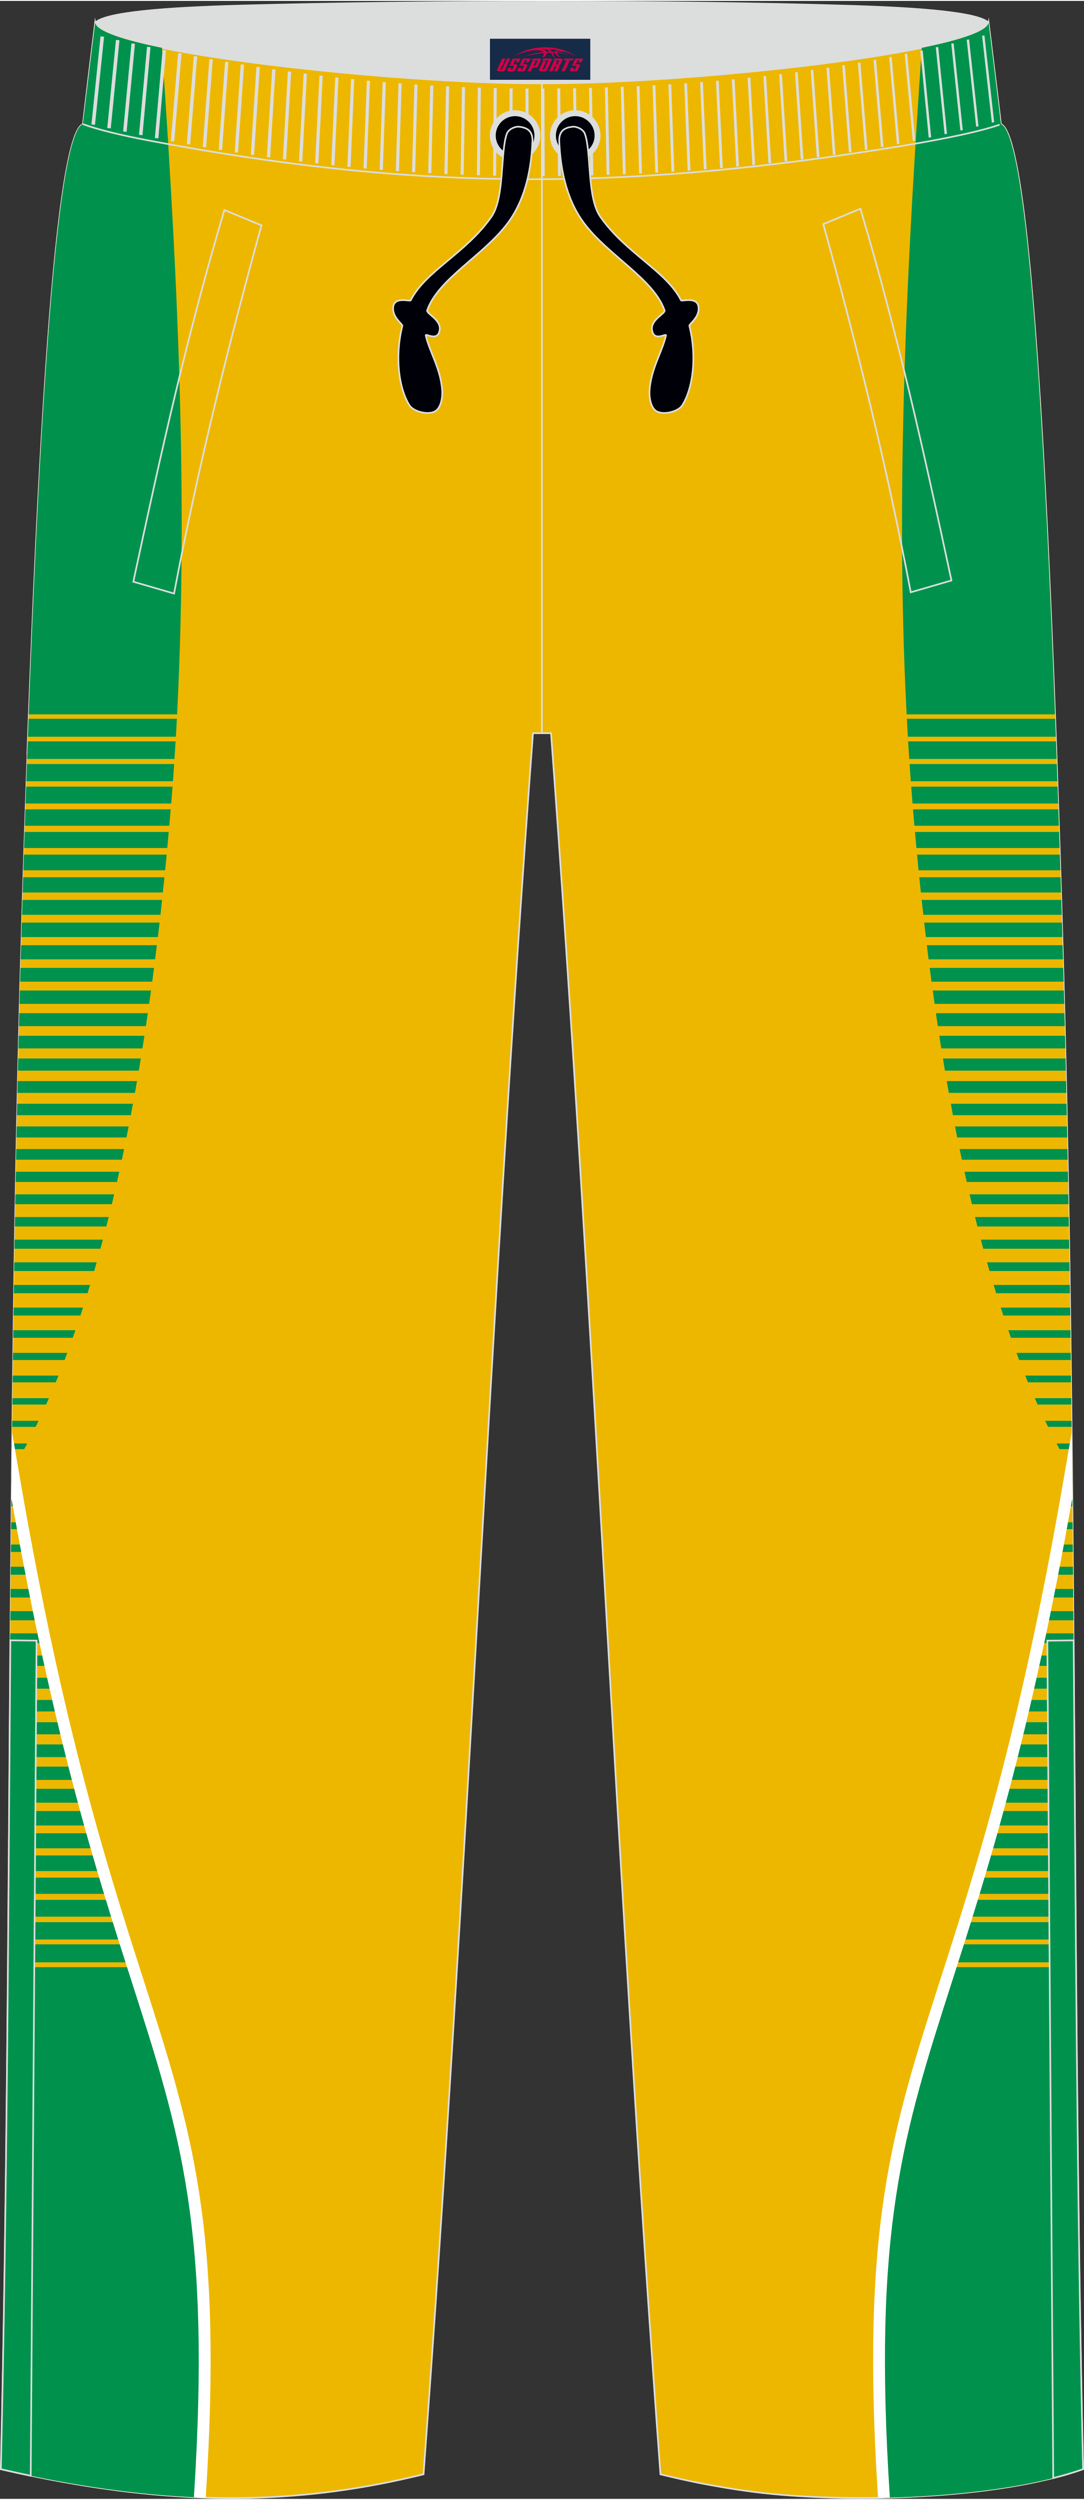 <?xml version="1.0" encoding="utf-8"?>
<!-- Generator: Adobe Illustrator 24.0.1, SVG Export Plug-In . SVG Version: 6.00 Build 0)  -->
<svg xmlns="http://www.w3.org/2000/svg" xmlns:xlink="http://www.w3.org/1999/xlink" version="1.1" id="图层_1" x="0px" y="0px" width="259px" height="597px" viewBox="0 0 259.34 597.35" enable-background="new 0 0 259.34 597.35" xml:space="preserve">
<rect x="0" y="0" width="259.34" height="597.35" fill="#333333" stroke="none"/>
<g>
	
		<path fill-rule="evenodd" clip-rule="evenodd" fill="#DCDDDD" stroke="#DCDDDD" stroke-width="0.4" stroke-linejoin="round" stroke-miterlimit="22.926" d="   M57.93,1.11C39.55,1.6,25.14,2.74,22.77,5.24c1.01,3.85,3.56,4.97,6.64,5.81c29.38,7.99,65.85,9.62,100.23,9.31   c34.38,0.31,70.86-1.33,100.23-9.31c3.09-0.84,5.63-1.96,6.64-5.81c-2.26-2.38-15.48-3.52-32.65-4.05   C160.09-0.17,101.87-0.07,57.93,1.11z"/>
	
		<path fill-rule="evenodd" clip-rule="evenodd" fill="#EDB700" stroke="#DCDDDD" stroke-width="0.4" stroke-miterlimit="22.926" d="   M22.77,5.24c1.34,6.96,72.15,14.64,106.87,14.47c34.72,0.16,105.53-7.51,106.87-14.47c1,8.08,1.98,16.16,2.95,24.23   c4.68,1.9,8.22,39.36,10.99,95.61l0,0c0.13,2.6,0.25,5.24,0.38,7.92l0.06,1.37c0.25,5.38,0.49,10.9,0.73,16.57l0.06,1.55   c0.11,2.66,0.22,5.35,0.33,8.06l0.02,0.49c0.12,2.97,0.23,5.97,0.35,9l0.05,1.29c0.1,2.8,0.21,5.63,0.31,8.49l0.02,0.66   c0.12,3.23,0.23,6.48,0.34,9.77v0.04c0.11,3.26,0.22,6.56,0.33,9.88l0.02,0.48c0.21,6.66,0.43,13.43,0.63,20.3l0.02,0.79   c3.67,123.21,2.24,246.24,4.99,368.49c-20.35,7.23-56.84,8.26-78.58,5.47l0,0c-0.51-0.06-1.01-0.13-1.52-0.2l0,0   c-0.5-0.07-1.01-0.14-1.51-0.21l0,0c-0.5-0.07-1.01-0.15-1.51-0.22l0,0c-0.5-0.08-1-0.16-1.51-0.24l0,0c-0.5-0.08-1-0.16-1.5-0.25   l0,0c-0.5-0.09-1-0.17-1.5-0.26l0,0c-0.5-0.09-1-0.18-1.5-0.27l0,0c-0.5-0.09-1-0.19-1.5-0.28l0,0c-0.5-0.1-1-0.2-1.5-0.29l0,0   c-0.5-0.1-1-0.2-1.5-0.31l0,0c-0.5-0.1-1-0.21-1.49-0.32l0,0c-0.5-0.11-0.99-0.22-1.49-0.33l0,0c-0.5-0.11-0.99-0.23-1.49-0.34l0,0   c-0.5-0.11-0.99-0.23-1.49-0.35l0,0c-0.5-0.12-0.99-0.24-1.49-0.36l0,0c-10.23-138.13-15.95-278.22-26.18-416.35h-0.04l0,0h-0.04   l0,0h-0.04l0,0h-0.04l0,0h-0.04l0,0h-0.04l0,0h-0.04l0,0h-0.04l0,0h-0.04l0,0h-0.04l0,0h-0.04l0,0h-0.04l0,0h-0.04l0,0h-0.04l0,0   h-0.04l0,0h-0.04l0,0h-0.04l0,0h-0.04l0,0h-0.04l0,0h-0.04l0,0h-0.04l0,0h-0.03l0,0h-0.04l0,0h-0.04l0,0h-0.04l0,0h-0.03l0,0h-0.03   l0,0h-0.04l0,0h-0.03l0,0h-0.03l0,0h-0.03l0,0h-0.03l0,0h-0.03l0,0h-0.03l0,0h-0.03l0,0h-0.03l0,0h-0.03l0,0h-0.03l0,0h-0.03l0,0   h-0.03l0,0h-0.03l0,0h-0.03l0,0h-0.03l0,0h-0.03l0,0h-0.03l0,0h-0.03l0,0h-0.03l0,0h-0.03l0,0h-0.03l0,0h-0.03l0,0h-0.03l0,0h-0.03   l0,0h-0.03l0,0h-0.03l0,0h-0.03l0,0h-0.03l0,0h-0.03l0,0h-0.03l0,0h-0.03l0,0h-0.03l0,0h-0.03l0,0h-0.03l0,0h-0.03l0,0h-0.03l0,0   h-0.03l0,0h-0.03l0,0h-0.03l0,0h-0.03l0,0h-0.03l0,0h-0.03l0,0h-0.03l0,0h-0.03l0,0h-0.03l0,0h-0.03l0,0h-0.03l0,0h-0.03l0,0h-0.03   l0,0h-0.03l0,0h-0.03l0,0h-0.03l0,0h-0.03l0,0h-0.03l0,0h-0.03l0,0h-0.03l0,0h-0.03l0,0H129l0,0h-0.03l0,0h-0.03l0,0h-0.03l0,0   h-0.03l0,0h-0.03l0,0h-0.03l0,0h-0.03l0,0h-0.03l0,0h-0.03l0,0h-0.03l0,0h-0.03l0,0h-0.03l0,0h-0.03l0,0h-0.04l0,0h-0.03l0,0h-0.03   l0,0h-0.04l0,0h-0.04l0,0h-0.03l0,0h-0.03l0,0h-0.03l0,0h-0.03l0,0h-0.04l0,0h-0.04l0,0h-0.04l0,0h-0.04l0,0h-0.04l0,0h-0.04l0,0   h-0.04l0,0h-0.04l0,0h-0.04l0,0h-0.04l0,0h-0.04l0,0h-0.04l0,0h-0.04l0,0h-0.04l0,0h-0.04l0,0h-0.04l0,0h-0.04l0,0h-0.04l0,0h-0.04   l0,0h-0.04c-10.23,138.13-15.95,278.22-26.18,416.35l0,0c-0.5,0.12-0.99,0.24-1.49,0.36l0,0c-0.5,0.12-0.99,0.23-1.49,0.35l0,0   c-27.82,6.47-54.11,6.4-83.49,1.08l0,0c-0.6-0.11-1.19-0.22-1.79-0.33l0,0c-0.6-0.11-1.2-0.23-1.8-0.34l0,0   c-0.6-0.12-1.2-0.24-1.81-0.36l0,0c-3.11-0.62-6.13-1.28-9.22-1.99l0,0C3,467.43,1.57,344.55,5.23,221.75l0.02-0.79   c0.2-6.87,0.42-13.64,0.63-20.3l0.02-0.48c0.11-3.32,0.22-6.62,0.33-9.88v-0.04c0.11-3.29,0.23-6.54,0.34-9.77l-0.01-0.67   c0.1-2.86,0.21-5.69,0.31-8.49l0.05-1.29c0.11-3.03,0.23-6.03,0.35-9l0.02-0.49c0.11-2.72,0.22-5.4,0.33-8.06l0.06-1.55   c0.24-5.67,0.48-11.2,0.73-16.57L8.47,133c0.13-2.68,0.25-5.32,0.38-7.92l0,0c2.78-56.25,6.31-93.7,11-95.61   C20.79,21.39,21.77,13.31,22.77,5.24z"/>
	<path fill-rule="evenodd" clip-rule="evenodd" fill="#EDB700" d="M38.75,11.23c3.16,47.15,7.54,115.26,2.25,180.23   c-5.13,62.97-16.18,123.42-38.2,160.13c0.43-43.28,1.09-86.57,2.38-129.84l0.02-0.79c0.2-6.87,0.42-13.64,0.63-20.3l0.02-0.48   c0.11-3.32,0.22-6.62,0.33-9.88v-0.04c0.11-3.29,0.23-6.54,0.34-9.77l0.02-0.66c0.1-2.86,0.21-5.69,0.31-8.49l0.05-1.29   c0.11-3.03,0.23-6.03,0.35-9l0.02-0.49c0.11-2.72,0.22-5.4,0.33-8.06l0.06-1.55c0.24-5.67,0.48-11.2,0.73-16.57L8.45,133   c0.13-2.68,0.25-5.32,0.38-7.92l0,0c2.78-56.25,6.31-93.7,11-95.61c0.97-8.08,1.95-16.15,2.95-24.23   C23.15,7.24,29.33,9.31,38.75,11.23z"/>
	<path fill-rule="evenodd" clip-rule="evenodd" fill="#00924D" d="M6.87,170.61h35.5c3-58.39-0.8-117.25-3.62-159.38   c-9.42-1.92-15.6-3.99-15.98-6c-1,8.08-1.98,16.16-2.95,24.23c-4.68,1.9-8.22,39.36-11,95.6l0,0c-0.13,2.6-0.25,5.24-0.38,7.92   l-0.06,1.37c-0.25,5.38-0.49,10.9-0.73,16.57l-0.06,1.55c-0.11,2.66-0.22,5.35-0.33,8.06l-0.02,0.49c-0.12,2.97-0.23,5.97-0.35,9   L6.87,170.61z"/>
	<path fill-rule="evenodd" clip-rule="evenodd" fill="#00924D" d="M42.08,175.96H6.68l0.16-4.3h35.48   C42.24,173.09,42.16,174.52,42.08,175.96L42.08,175.96L42.08,175.96z M42.01,177.07c-0.09,1.4-0.17,2.81-0.27,4.21H6.49l0.03-0.8   l0.02-0.66l0.1-2.75H42.01L42.01,177.07L42.01,177.07z M41.67,182.49c-0.09,1.37-0.19,2.74-0.29,4.12H6.3l0.14-4.12H41.67   L41.67,182.49L41.67,182.49z M41.28,187.9c-0.09,1.18-0.18,2.37-0.28,3.55l-0.04,0.48H6.11l0.06-1.65v-0.04l0.08-2.35L41.28,187.9   L41.28,187.9L41.28,187.9z M40.84,193.32c-0.11,1.31-0.22,2.62-0.34,3.93H5.94l0.13-3.93H40.84L40.84,193.32L40.84,193.32z    M40.37,198.73c-0.11,1.28-0.23,2.56-0.35,3.84H5.76l0.06-1.93l0.02-0.48l0.05-1.43L40.37,198.73L40.37,198.73L40.37,198.73z    M39.88,204.15c-0.12,1.25-0.24,2.5-0.37,3.75H5.59l0.12-3.75H39.88L39.88,204.15L39.88,204.15z M39.34,209.56   c-0.12,1.22-0.25,2.44-0.38,3.65H5.43l0.11-3.65H39.34L39.34,209.56L39.34,209.56z M38.78,214.98c-0.13,1.19-0.26,2.38-0.39,3.56   H5.27l0.11-3.56H38.78L38.78,214.98L38.78,214.98z M38.18,220.4c-0.13,1.16-0.27,2.31-0.41,3.47H5.11l0.06-2.13l0.02-0.79   l0.02-0.55H38.18L38.18,220.4L38.18,220.4z M37.53,225.81c-0.14,1.13-0.28,2.26-0.42,3.38H4.95l0.1-3.38H37.53L37.53,225.81   L37.53,225.81z M36.85,231.24c-0.14,1.1-0.28,2.19-0.43,3.29H4.81l0.09-3.29H36.85L36.85,231.24L36.85,231.24z M36.13,236.65   c-0.15,1.07-0.29,2.13-0.44,3.19H4.67l0.08-3.19H36.13L36.13,236.65L36.13,236.65z M35.36,242.07c-0.15,1.04-0.31,2.07-0.46,3.1   H4.53l0.08-3.1H35.36L35.36,242.07L35.36,242.07z M34.55,247.48c-0.16,1-0.31,2.01-0.47,3.01H4.4l0.07-3.01H34.55L34.55,247.48   L34.55,247.48z M33.69,252.9c-0.16,0.97-0.32,1.95-0.48,2.91H4.28l0.07-2.91H33.69L33.69,252.9L33.69,252.9z M32.78,258.31   c-0.16,0.94-0.33,1.89-0.5,2.82H4.16l0.06-2.82H32.78L32.78,258.31L32.78,258.31z M31.81,263.73c-0.17,0.91-0.34,1.82-0.51,2.73   H4.05l0.06-2.73H31.81L31.81,263.73L31.81,263.73z M30.78,269.15c-0.17,0.88-0.35,1.76-0.52,2.64H3.94l0.05-2.64H30.78   L30.78,269.15L30.78,269.15z M29.69,274.56c-0.18,0.85-0.35,1.7-0.53,2.55H3.83l0.05-2.55H29.69L29.69,274.56L29.69,274.56z    M28.54,279.98c-0.18,0.82-0.36,1.64-0.55,2.45H3.74l0.05-2.45H28.54L28.54,279.98L28.54,279.98z M27.31,285.39   c-0.18,0.79-0.37,1.58-0.56,2.36H3.64l0.04-2.36H27.31L27.31,285.39L27.31,285.39z M26,290.81c-0.19,0.76-0.38,1.52-0.57,2.27H3.55   l0.04-2.27H26L26,290.81L26,290.81z M24.61,296.22c-0.19,0.73-0.39,1.45-0.58,2.18H3.46l0.03-2.18H24.61L24.61,296.22L24.61,296.22   z M23.13,301.64c-0.19,0.7-0.39,1.39-0.59,2.08H3.38l0.03-2.08H23.13L23.13,301.64L23.13,301.64z M21.55,307.05   c-0.2,0.67-0.4,1.33-0.61,1.99H3.3l0.03-1.99H21.55L21.55,307.05L21.55,307.05z M19.86,312.47c-0.2,0.64-0.41,1.27-0.62,1.9H3.23   l0.03-1.9H19.86L19.86,312.47L19.86,312.47z M18.05,317.88c-0.21,0.6-0.42,1.21-0.64,1.81H3.16l0.02-1.81H18.05L18.05,317.88   L18.05,317.88z M16.1,323.3c-0.22,0.57-0.43,1.15-0.65,1.71H3.09l0.02-1.71H16.1L16.1,323.3L16.1,323.3z M14,328.72   c-0.22,0.54-0.44,1.08-0.66,1.62H3.02l0.02-1.62H14L14,328.72L14,328.72z M11.71,334.13c-0.23,0.51-0.45,1.02-0.68,1.53H2.96   l0.02-1.53H11.71L11.71,334.13L11.71,334.13z M9.23,339.55c-0.23,0.48-0.47,0.96-0.7,1.44H2.9l0.02-1.44H9.23L9.23,339.55   L9.23,339.55z M6.51,344.97c-0.24,0.45-0.47,0.9-0.72,1.35H2.85l0.01-1.35H6.51z"/>
	<path fill-rule="evenodd" clip-rule="evenodd" fill="#EDB700" d="M2.8,350.18l0.75,4.34C28.42,498.28,54.88,486.98,47.8,596.99   c-10.72-0.41-21.63-1.68-33.01-3.74l0,0c-0.6-0.11-1.19-0.22-1.79-0.33l0,0c-0.6-0.11-1.2-0.23-1.8-0.34l0,0   c-0.6-0.12-1.2-0.24-1.81-0.36l0,0c-3.11-0.62-6.13-1.28-9.22-1.99l0,0C1.98,510.23,2,430.19,2.8,350.18z"/>
	<path fill-rule="evenodd" clip-rule="evenodd" fill="#00924D" d="M1.91,464.74h28.23c0.46,1.46,0.92,2.89,1.37,4.3H1.88   L1.91,464.74L1.91,464.74L1.91,464.74z M3.33,353.19l0.23,1.34v0.01h-0.8l0.02-1.35H3.33L3.33,353.19L3.33,353.19z M4.26,358.5   c0.09,0.49,0.17,0.99,0.26,1.48H2.71l0.01-1.48H4.26L4.26,358.5L4.26,358.5z M5.21,363.82l0.3,1.63H2.66l0.02-1.63H5.21   L5.21,363.82L5.21,363.82z M6.19,369.13c0.11,0.6,0.22,1.18,0.33,1.77H2.61l0.02-1.77H6.19L6.19,369.13L6.19,369.13z M7.19,374.44   c0.12,0.64,0.25,1.27,0.37,1.91h-5l0.02-1.91H7.19L7.19,374.44L7.19,374.44z M8.23,379.75c0.14,0.69,0.28,1.36,0.41,2.05H2.52   l0.02-2.05H8.23L8.23,379.75L8.23,379.75z M9.3,385.06c0.15,0.74,0.3,1.46,0.45,2.19H2.48l0.02-2.19H9.3L9.3,385.06L9.3,385.06z    M10.41,390.37c0.17,0.79,0.33,1.56,0.5,2.33H2.44l0.02-2.33H10.41L10.41,390.37L10.41,390.37z M11.55,395.68   c0.18,0.83,0.36,1.65,0.55,2.47H2.4l0.02-2.47H11.55L11.55,395.68L11.55,395.68z M12.73,400.99c0.2,0.88,0.4,1.75,0.6,2.61H2.36   l0.02-2.61H12.73L12.73,400.99L12.73,400.99z M13.94,406.3c0.22,0.93,0.43,1.84,0.65,2.75H2.32l0.02-2.75H13.94L13.94,406.3   L13.94,406.3z M15.2,411.62c0.24,0.98,0.47,1.93,0.71,2.89H2.28l0.02-2.89H15.2L15.2,411.62L15.2,411.62z M16.5,416.93   c0.25,1.02,0.51,2.03,0.76,3.03H2.24l0.02-3.03H16.5L16.5,416.93L16.5,416.93z M17.84,422.24c0.27,1.07,0.55,2.14,0.82,3.18H2.2   l0.02-3.18H17.84L17.84,422.24L17.84,422.24z M19.22,427.55c0.3,1.12,0.59,2.23,0.89,3.31H2.16l0.02-3.31H19.22L19.22,427.55   L19.22,427.55z M20.65,432.86c0.32,1.17,0.64,2.32,0.95,3.46H2.12l0.03-3.46H20.65L20.65,432.86L20.65,432.86z M22.12,438.17   c0.34,1.22,0.69,2.42,1.02,3.6H2.08l0.03-3.6H22.12L22.12,438.17L22.12,438.17z M23.64,443.48c0.37,1.27,0.73,2.51,1.1,3.74H2.04   l0.03-3.74H23.64L23.64,443.48L23.64,443.48z M25.21,448.79c0.39,1.32,0.78,2.61,1.17,3.88H2l0.03-3.88H25.21L25.21,448.79   L25.21,448.79z M26.82,454.1c0.42,1.36,0.83,2.7,1.24,4.02H1.96l0.03-4.02H26.82L26.82,454.1L26.82,454.1z M28.46,459.43   c0.44,1.41,0.88,2.8,1.31,4.16H1.92l0.03-4.16H28.46L28.46,459.43L28.46,459.43z M31.88,470.19   C44.21,508.61,52.06,530.93,47.81,597c-10.72-0.41-21.63-1.68-33.01-3.74l0,0c-0.6-0.11-1.19-0.22-1.79-0.33l0,0   c-0.6-0.11-1.2-0.23-1.8-0.34l0,0c-0.6-0.12-1.2-0.24-1.81-0.36l0,0c-3.11-0.62-6.13-1.28-9.22-1.99l0,0   c0.9-40.01,1.36-80.03,1.69-120.05H31.88L31.88,470.19z"/>
	<path fill-rule="evenodd" clip-rule="evenodd" fill="#FFFFFF" d="M2.89,342.31l2.06,11.98c10.31,59.57,20.88,92.46,29.22,118.41   c11.84,36.82,19.21,59.77,15.05,124.36c-0.94-0.03-1.88-0.06-2.83-0.11c4.13-64.14-3.18-86.88-14.91-123.38   C23.26,448,12.88,415.72,2.73,358.04C2.78,352.79,2.83,347.55,2.89,342.31z"/>
	<path fill-rule="evenodd" clip-rule="evenodd" fill="#EDB700" d="M220.53,11.23c-3.16,47.15-7.54,115.26-2.25,180.23   c5.13,62.97,16.19,123.43,38.21,160.14c-0.43-43.24-1.09-86.54-2.38-129.85l-0.02-0.79c-0.21-6.87-0.42-13.64-0.63-20.3l-0.02-0.48   c-0.11-3.32-0.22-6.62-0.33-9.88v-0.04c-0.11-3.29-0.22-6.54-0.34-9.77l-0.02-0.66c-0.1-2.86-0.21-5.69-0.31-8.49l-0.05-1.29   c-0.12-3.03-0.23-6.03-0.35-9l-0.02-0.49c-0.11-2.72-0.22-5.4-0.33-8.06l-0.06-1.55c-0.24-5.67-0.48-11.19-0.73-16.57l-0.06-1.37   c-0.13-2.68-0.25-5.32-0.38-7.92l0,0c-2.77-56.25-6.31-93.7-10.99-95.61c-0.97-8.08-1.96-16.15-2.95-24.23   C236.12,7.24,229.95,9.31,220.53,11.23z"/>
	<path fill-rule="evenodd" clip-rule="evenodd" fill="#00924D" d="M252.4,170.61h-35.5c-3-58.39,0.8-117.25,3.63-159.38   c9.42-1.92,15.59-3.99,15.98-6c1,8.08,1.98,16.16,2.95,24.23c4.68,1.9,8.22,39.36,10.99,95.6l0,0c0.13,2.6,0.25,5.24,0.38,7.92   l0.06,1.37c0.25,5.38,0.49,10.9,0.73,16.57l0.06,1.55c0.11,2.66,0.22,5.35,0.33,8.06l0.02,0.49c0.12,2.97,0.23,5.97,0.35,9   L252.4,170.61z"/>
	<path fill-rule="evenodd" clip-rule="evenodd" fill="#00924D" d="M217.2,175.96h35.4l-0.16-4.3h-35.48   C217.04,173.09,217.11,174.52,217.2,175.96L217.2,175.96L217.2,175.96z M217.26,177.07c0.09,1.4,0.18,2.81,0.27,4.21h35.26   l-0.03-0.8l-0.02-0.66l-0.1-2.75H217.26L217.26,177.07L217.26,177.07z M217.61,182.49c0.09,1.37,0.19,2.74,0.29,4.12h35.07   l-0.14-4.12H217.61L217.61,182.49L217.61,182.49z M218,187.9c0.09,1.18,0.18,2.37,0.28,3.55l0.04,0.48h34.84l-0.05-1.65v-0.04   l-0.08-2.35L218,187.9L218,187.9L218,187.9z M218.43,193.32c0.11,1.31,0.22,2.62,0.33,3.93h34.57l-0.13-3.93H218.43L218.43,193.32   L218.43,193.32z M218.9,198.73c0.12,1.28,0.23,2.56,0.35,3.84h34.26l-0.06-1.93l-0.02-0.48l-0.05-1.43L218.9,198.73L218.9,198.73   L218.9,198.73z M219.4,204.15c0.12,1.25,0.24,2.5,0.36,3.75h33.92l-0.12-3.75H219.4L219.4,204.15L219.4,204.15z M219.93,209.56   c0.13,1.22,0.25,2.44,0.38,3.65h33.54l-0.12-3.65H219.93L219.93,209.56L219.93,209.56z M220.5,214.98c0.13,1.19,0.26,2.38,0.4,3.56   h33.12l-0.11-3.56H220.5L220.5,214.98L220.5,214.98z M221.1,220.4c0.13,1.16,0.27,2.32,0.41,3.47h32.66l-0.06-2.13l-0.02-0.79   l-0.02-0.55H221.1L221.1,220.4L221.1,220.4z M221.74,225.81c0.14,1.13,0.27,2.26,0.42,3.38h32.16l-0.1-3.38H221.74L221.74,225.81   L221.74,225.81z M222.42,231.24c0.14,1.1,0.29,2.19,0.43,3.29h31.61l-0.09-3.29H222.42L222.42,231.24L222.42,231.24z    M223.15,236.65c0.15,1.07,0.29,2.13,0.45,3.19h31.02l-0.09-3.19H223.15L223.15,236.65L223.15,236.65z M223.91,242.07   c0.15,1.04,0.3,2.07,0.46,3.1h30.37l-0.08-3.1H223.91L223.91,242.07L223.91,242.07z M224.72,247.48c0.16,1,0.31,2.01,0.47,3.01   h29.68l-0.07-3.01H224.72L224.72,247.48L224.72,247.48z M225.59,252.9c0.16,0.98,0.32,1.95,0.48,2.91H255l-0.07-2.91H225.59   L225.59,252.9L225.59,252.9z M226.5,258.31c0.16,0.94,0.33,1.89,0.5,2.82h28.12l-0.06-2.82H226.5L226.5,258.31L226.5,258.31z    M227.47,263.73c0.17,0.91,0.34,1.82,0.51,2.73h27.25l-0.06-2.73H227.47L227.47,263.73L227.47,263.73z M228.49,269.15   c0.17,0.88,0.35,1.76,0.52,2.64h26.32l-0.05-2.64H228.49L228.49,269.15L228.49,269.15z M229.58,274.56   c0.18,0.85,0.35,1.7,0.54,2.55h25.32l-0.05-2.55H229.58L229.58,274.56L229.58,274.56z M230.74,279.98   c0.18,0.82,0.36,1.64,0.55,2.45h24.26l-0.04-2.45H230.74L230.74,279.98L230.74,279.98z M231.97,285.39   c0.19,0.79,0.37,1.58,0.56,2.36h23.11l-0.04-2.36H231.97L231.97,285.39L231.97,285.39z M233.27,290.81   c0.19,0.76,0.38,1.52,0.57,2.27h21.88l-0.04-2.27H233.27L233.27,290.81L233.27,290.81z M234.66,296.22   c0.19,0.73,0.39,1.45,0.58,2.18h20.57l-0.04-2.18H234.66L234.66,296.22L234.66,296.22z M236.14,301.64c0.2,0.7,0.4,1.39,0.59,2.08   h19.16l-0.03-2.08H236.14L236.14,301.64L236.14,301.64z M237.72,307.05c0.2,0.67,0.4,1.33,0.61,1.99h17.65l-0.03-1.99H237.72   L237.72,307.05L237.72,307.05z M239.42,312.47c0.21,0.64,0.41,1.27,0.62,1.9h16.02l-0.03-1.9H239.42L239.42,312.47L239.42,312.47z    M241.23,317.88c0.21,0.6,0.42,1.21,0.63,1.81h14.26l-0.02-1.81H241.23L241.23,317.88L241.23,317.88z M243.18,323.3   c0.21,0.57,0.43,1.15,0.65,1.71h12.36l-0.02-1.71H243.18L243.18,323.3L243.18,323.3z M245.28,328.72c0.22,0.54,0.44,1.08,0.66,1.62   h10.31l-0.02-1.62H245.28L245.28,328.72L245.28,328.72z M247.56,334.13c0.22,0.51,0.45,1.02,0.68,1.53h8.07l-0.02-1.53H247.56   L247.56,334.13L247.56,334.13z M250.05,339.55c0.23,0.48,0.46,0.96,0.7,1.44h5.63l-0.02-1.44H250.05L250.05,339.55L250.05,339.55z    M252.77,344.97c0.24,0.45,0.48,0.9,0.71,1.35h2.95l-0.01-1.35H252.77z"/>
	<path fill-rule="evenodd" clip-rule="evenodd" fill="#EDB700" d="M256.47,350.16l-0.75,4.37   c-24.87,143.79-51.34,132.46-44.24,242.54c17.23-0.38,35.35-2.48,47.62-6.83C257.3,510.48,257.29,430.4,256.47,350.16z"/>
	<path fill-rule="evenodd" clip-rule="evenodd" fill="#00924D" d="M257.37,464.74h-28.23c-0.46,1.46-0.92,2.89-1.37,4.3h29.64   L257.37,464.74L257.37,464.74L257.37,464.74z M255.95,353.19l-0.23,1.33v0.01h0.8l-0.01-1.35L255.95,353.19L255.95,353.19   L255.95,353.19z M255.02,358.5c-0.09,0.49-0.18,0.99-0.26,1.48h1.81l-0.02-1.48H255.02L255.02,358.5L255.02,358.5z M254.07,363.82   l-0.3,1.63h2.85l-0.01-1.63H254.07L254.07,363.82L254.07,363.82z M253.09,369.13c-0.11,0.6-0.22,1.18-0.33,1.77h3.91l-0.02-1.77   H253.09L253.09,369.13L253.09,369.13z M252.08,374.44c-0.13,0.64-0.25,1.27-0.38,1.91h5.01l-0.02-1.91H252.08L252.08,374.44   L252.08,374.44z M251.04,379.75c-0.14,0.69-0.27,1.36-0.41,2.05h6.13l-0.02-2.05H251.04L251.04,379.75L251.04,379.75z    M249.97,385.06c-0.15,0.74-0.3,1.46-0.45,2.19h7.28l-0.02-2.19H249.97L249.97,385.06L249.97,385.06z M248.86,390.37   c-0.17,0.79-0.33,1.56-0.5,2.33h8.48l-0.02-2.33H248.86L248.86,390.37L248.86,390.37z M247.72,395.68   c-0.18,0.83-0.36,1.65-0.54,2.47h9.71l-0.02-2.47H247.72L247.72,395.68L247.72,395.68z M246.55,400.99   c-0.2,0.88-0.4,1.75-0.59,2.61h10.97l-0.02-2.61H246.55L246.55,400.99L246.55,400.99z M245.33,406.3   c-0.22,0.93-0.43,1.84-0.65,2.75h12.28l-0.02-2.75H245.33L245.33,406.3L245.33,406.3z M244.08,411.62   c-0.23,0.98-0.47,1.93-0.71,2.89H257l-0.02-2.89H244.08L244.08,411.62L244.08,411.62z M242.78,416.93   c-0.25,1.02-0.51,2.03-0.76,3.03h15.02l-0.02-3.03H242.78L242.78,416.93L242.78,416.93z M241.44,422.24   c-0.27,1.07-0.55,2.13-0.82,3.18h16.46l-0.02-3.18H241.44L241.44,422.24L241.44,422.24z M240.06,427.55   c-0.3,1.12-0.59,2.23-0.89,3.31h17.95l-0.02-3.31H240.06L240.06,427.55L240.06,427.55z M238.63,432.86   c-0.32,1.17-0.64,2.32-0.95,3.46h19.49l-0.02-3.46H238.63L238.63,432.86L238.63,432.86z M237.15,438.17   c-0.34,1.22-0.69,2.42-1.02,3.6h21.07l-0.02-3.6H237.15L237.15,438.17L237.15,438.17z M235.63,443.48   c-0.37,1.27-0.73,2.51-1.1,3.74h22.7l-0.03-3.74H235.63L235.63,443.48L235.63,443.48z M234.07,448.79   c-0.39,1.32-0.78,2.61-1.17,3.88h24.38l-0.03-3.88H234.07L234.07,448.79L234.07,448.79z M232.46,454.1   c-0.42,1.36-0.83,2.7-1.24,4.02h26.1l-0.03-4.02H232.46L232.46,454.1L232.46,454.1z M230.82,459.43c-0.44,1.41-0.88,2.8-1.31,4.16   h27.86l-0.03-4.16H230.82L230.82,459.43L230.82,459.43z M227.4,470.19c-12.34,38.44-20.19,60.77-15.92,126.88   c17.23-0.37,35.35-2.48,47.62-6.83c-0.9-39.94-1.35-79.97-1.68-120.05H227.4L227.4,470.19z"/>
	<path fill-rule="evenodd" clip-rule="evenodd" fill="#FFFFFF" d="M256.55,358c-10.15,57.69-20.54,89.99-28.76,115.56   c-11.74,36.52-19.05,59.27-14.9,123.48c-0.95,0.02-1.89,0.05-2.83,0.06c-4.16-64.63,3.21-87.58,15.05-124.4   c8.34-25.95,18.91-58.85,29.22-118.41l2.07-11.99C256.45,347.53,256.5,352.76,256.55,358z"/>
	
		<line fill="none" stroke="#DCDDDD" stroke-width="0.4" stroke-miterlimit="22.926" x1="129.64" y1="19.84" x2="129.64" y2="175.14"/>
	
		<line fill="none" stroke="#DCDDDD" stroke-width="0.851" stroke-miterlimit="22.926" x1="22.3" y1="29.59" x2="24.47" y2="8.52"/>
	<g>
		<path fill="none" stroke="#DCDDDD" stroke-width="0.846" stroke-miterlimit="22.926" d="M26.08,30.44    c0.69-7.02,1.39-14.04,2.08-21.07"/>
		<path fill="none" stroke="#DCDDDD" stroke-width="0.84" stroke-miterlimit="22.926" d="M29.87,31.27    c0.67-7.02,1.34-14.04,2-21.06"/>
		<path fill="none" stroke="#DCDDDD" stroke-width="0.835" stroke-miterlimit="22.926" d="M33.67,32.07    c0.64-7.02,1.28-14.04,1.92-21.06"/>
		<path fill="none" stroke="#DCDDDD" stroke-width="0.831" stroke-miterlimit="22.926" d="M37.47,32.83    c0.61-7.02,1.23-14.03,1.84-21.05"/>
		<path fill="none" stroke="#DCDDDD" stroke-width="0.825" stroke-miterlimit="22.926" d="M41.27,33.57    c0.59-7.02,1.18-14.03,1.76-21.04"/>
		<path fill="none" stroke="#DCDDDD" stroke-width="0.82" stroke-miterlimit="22.926" d="M45.09,34.29    c0.56-7.01,1.12-14.02,1.68-21.04"/>
		<path fill="none" stroke="#DCDDDD" stroke-width="0.815" stroke-miterlimit="22.926" d="M48.9,34.97    c0.53-7.01,1.07-14.02,1.6-21.03"/>
		<path fill="none" stroke="#DCDDDD" stroke-width="0.81" stroke-miterlimit="22.926" d="M52.73,35.62    c0.51-7.01,1.01-14.02,1.52-21.03"/>
		<path fill="none" stroke="#DCDDDD" stroke-width="0.805" stroke-miterlimit="22.926" d="M56.55,36.23    c0.48-7.01,0.96-14.02,1.44-21.02"/>
		<path fill="none" stroke="#DCDDDD" stroke-width="0.8" stroke-miterlimit="22.926" d="M60.39,36.82    c0.45-7.01,0.91-14.01,1.36-21.02"/>
		<path fill="none" stroke="#DCDDDD" stroke-width="0.795" stroke-miterlimit="22.926" d="M64.23,37.38    c0.43-7,0.85-14.01,1.28-21.01"/>
		<path fill="none" stroke="#DCDDDD" stroke-width="0.79" stroke-miterlimit="22.926" d="M68.07,37.91c0.4-7,0.8-14,1.2-21.01"/>
		<path fill="none" stroke="#DCDDDD" stroke-width="0.785" stroke-miterlimit="22.926" d="M71.92,38.4c0.37-7,0.75-14,1.12-21"/>
		<path fill="none" stroke="#DCDDDD" stroke-width="0.779" stroke-miterlimit="22.926" d="M75.78,38.86c0.35-7,0.69-14,1.04-20.99    "/>
		<path fill="none" stroke="#DCDDDD" stroke-width="0.774" stroke-miterlimit="22.926" d="M79.63,39.3    c0.32-7,0.64-13.99,0.96-20.99"/>
		<path fill="none" stroke="#DCDDDD" stroke-width="0.769" stroke-miterlimit="22.926" d="M83.49,39.69    c0.29-6.99,0.58-13.99,0.88-20.98"/>
		<path fill="none" stroke="#DCDDDD" stroke-width="0.764" stroke-miterlimit="22.926" d="M87.35,40.06    c0.27-6.99,0.53-13.98,0.8-20.98"/>
		<path fill="none" stroke="#DCDDDD" stroke-width="0.759" stroke-miterlimit="22.926" d="M91.21,40.39    c0.24-6.99,0.48-13.98,0.72-20.97"/>
		<path fill="none" stroke="#DCDDDD" stroke-width="0.754" stroke-miterlimit="22.926" d="M95.08,40.69    c0.21-6.99,0.42-13.98,0.64-20.97"/>
		<path fill="none" stroke="#DCDDDD" stroke-width="0.749" stroke-miterlimit="22.926" d="M98.95,40.95    c0.19-6.99,0.37-13.97,0.56-20.96"/>
		<path fill="none" stroke="#DCDDDD" stroke-width="0.744" stroke-miterlimit="22.926" d="M102.82,41.19    c0.16-6.98,0.32-13.97,0.48-20.95"/>
		<path fill="none" stroke="#DCDDDD" stroke-width="0.739" stroke-miterlimit="22.926" d="M106.7,41.39    c0.13-6.98,0.26-13.97,0.39-20.95"/>
		<path fill="none" stroke="#DCDDDD" stroke-width="0.734" stroke-miterlimit="22.926" d="M110.57,41.55    c0.11-6.98,0.21-13.96,0.32-20.94"/>
		<path fill="none" stroke="#DCDDDD" stroke-width="0.729" stroke-miterlimit="22.926" d="M114.45,41.68    c0.08-6.98,0.16-13.96,0.23-20.94"/>
		<path fill="none" stroke="#DCDDDD" stroke-width="0.724" stroke-miterlimit="22.926" d="M118.33,41.78    c0.05-6.98,0.1-13.95,0.15-20.93"/>
		<path fill="none" stroke="#DCDDDD" stroke-width="0.719" stroke-miterlimit="22.926" d="M122.21,41.85    c0.03-6.97,0.05-13.95,0.07-20.93"/>
		<path fill="none" stroke="#DCDDDD" stroke-width="0.714" stroke-miterlimit="22.926" d="M126.09,41.88    c0-6.97,0-13.95-0.01-20.92"/>
		<path fill="none" stroke="#DCDDDD" stroke-width="0.709" stroke-miterlimit="22.926" d="M129.97,41.88    c-0.03-6.97-0.06-13.94-0.09-20.92"/>
		<path fill="none" stroke="#DCDDDD" stroke-width="0.704" stroke-miterlimit="22.926" d="M133.85,41.84    c-0.05-6.97-0.11-13.94-0.17-20.91"/>
		<path fill="none" stroke="#DCDDDD" stroke-width="0.699" stroke-miterlimit="22.926" d="M137.72,41.78    c-0.08-6.97-0.16-13.94-0.25-20.9"/>
		<path fill="none" stroke="#DCDDDD" stroke-width="0.694" stroke-miterlimit="22.926" d="M141.6,41.7    c-0.11-6.97-0.22-13.93-0.33-20.9"/>
		<path fill="none" stroke="#DCDDDD" stroke-width="0.689" stroke-miterlimit="22.926" d="M145.48,41.58    c-0.14-6.97-0.27-13.93-0.41-20.89"/>
		<path fill="none" stroke="#DCDDDD" stroke-width="0.683" stroke-miterlimit="22.926" d="M149.36,41.44    c-0.16-6.96-0.33-13.93-0.49-20.89"/>
		<path fill="none" stroke="#DCDDDD" stroke-width="0.678" stroke-miterlimit="22.926" d="M153.24,41.27    c-0.19-6.96-0.38-13.92-0.57-20.88"/>
		<path fill="none" stroke="#DCDDDD" stroke-width="0.673" stroke-miterlimit="22.926" d="M157.11,41.06    c-0.22-6.96-0.43-13.92-0.65-20.88"/>
		<path fill="none" stroke="#DCDDDD" stroke-width="0.668" stroke-miterlimit="22.926" d="M160.98,40.83    c-0.24-6.96-0.48-13.92-0.73-20.87"/>
		<path fill="none" stroke="#DCDDDD" stroke-width="0.663" stroke-miterlimit="22.926" d="M164.85,40.57    c-0.27-6.96-0.54-13.91-0.81-20.87"/>
		<path fill="none" stroke="#DCDDDD" stroke-width="0.658" stroke-miterlimit="22.926" d="M168.72,40.28    c-0.3-6.95-0.59-13.91-0.89-20.86"/>
		<path fill="none" stroke="#DCDDDD" stroke-width="0.653" stroke-miterlimit="22.926" d="M172.59,39.96    c-0.32-6.95-0.65-13.9-0.97-20.85"/>
		<path fill="none" stroke="#DCDDDD" stroke-width="0.648" stroke-miterlimit="22.926" d="M176.46,39.61    c-0.35-6.95-0.7-13.9-1.05-20.85"/>
		<path fill="none" stroke="#DCDDDD" stroke-width="0.643" stroke-miterlimit="22.926" d="M180.32,39.22    c-0.38-6.95-0.76-13.9-1.13-20.85"/>
		<path fill="none" stroke="#DCDDDD" stroke-width="0.638" stroke-miterlimit="22.926" d="M184.17,38.81    c-0.4-6.95-0.81-13.89-1.21-20.84"/>
		<path fill="none" stroke="#DCDDDD" stroke-width="0.633" stroke-miterlimit="22.926" d="M188.03,38.35    c-0.43-6.94-0.86-13.89-1.29-20.83"/>
		<path fill="none" stroke="#DCDDDD" stroke-width="0.628" stroke-miterlimit="22.926" d="M191.89,37.87    c-0.46-6.94-0.91-13.89-1.37-20.83"/>
		<path fill="none" stroke="#DCDDDD" stroke-width="0.623" stroke-miterlimit="22.926" d="M195.73,37.35    c-0.49-6.94-0.97-13.88-1.46-20.82"/>
		<path fill="none" stroke="#DCDDDD" stroke-width="0.618" stroke-miterlimit="22.926" d="M199.57,36.79    c-0.51-6.94-1.02-13.88-1.53-20.82"/>
		<path fill="none" stroke="#DCDDDD" stroke-width="0.613" stroke-miterlimit="22.926" d="M203.41,36.2    c-0.54-6.94-1.07-13.87-1.61-20.81"/>
		<path fill="none" stroke="#DCDDDD" stroke-width="0.607" stroke-miterlimit="22.926" d="M207.24,35.57    c-0.57-6.94-1.13-13.87-1.7-20.81"/>
		<path fill="none" stroke="#DCDDDD" stroke-width="0.603" stroke-miterlimit="22.926" d="M211.06,34.91    c-0.59-6.93-1.18-13.87-1.77-20.8"/>
		<path fill="none" stroke="#DCDDDD" stroke-width="0.597" stroke-miterlimit="22.926" d="M214.88,34.2    c-0.62-6.93-1.24-13.86-1.85-20.79"/>
		<path fill="none" stroke="#DCDDDD" stroke-width="0.592" stroke-miterlimit="22.926" d="M218.68,33.45    c-0.65-6.93-1.29-13.86-1.94-20.79"/>
		<path fill="none" stroke="#DCDDDD" stroke-width="0.587" stroke-miterlimit="22.926" d="M222.48,32.66    c-0.67-6.93-1.34-13.86-2.02-20.78"/>
		<path fill="none" stroke="#DCDDDD" stroke-width="0.582" stroke-miterlimit="22.926" d="M226.27,31.83    c-0.7-6.93-1.4-13.85-2.1-20.78"/>
		<path fill="none" stroke="#DCDDDD" stroke-width="0.577" stroke-miterlimit="22.926" d="M230.05,30.95    c-0.73-6.92-1.45-13.85-2.18-20.77"/>
		<path fill="none" stroke="#DCDDDD" stroke-width="0.572" stroke-miterlimit="22.926" d="M233.82,30.03    c-0.75-6.92-1.51-13.84-2.26-20.77"/>
	</g>
	
		<line fill="none" stroke="#DCDDDD" stroke-width="0.567" stroke-miterlimit="22.926" x1="237.57" y1="29.06" x2="235.24" y2="8.3"/>
	<path fill="none" stroke="#DCDDDD" stroke-width="0.4" stroke-miterlimit="22.926" d="M239.15,29.6   c-4.75,1.66-13.28,3.43-23.64,5.12C150.74,45.3,100.54,45.7,35.63,33.39c-6.69-1.27-12.2-2.59-15.81-3.93"/>
	<g>
		
			<path fill-rule="evenodd" clip-rule="evenodd" fill="#000108" stroke="#DCDDDD" stroke-width="1.417" stroke-linecap="round" stroke-linejoin="round" stroke-miterlimit="22.926" d="    M123.23,37.53c2.94,0,5.34-2.4,5.34-5.34s-2.4-5.34-5.34-5.34c-2.94,0-5.34,2.4-5.34,5.34C117.89,35.13,120.29,37.53,123.23,37.53    z"/>
		
			<path fill-rule="evenodd" clip-rule="evenodd" fill="#000108" stroke="#DCDDDD" stroke-width="1.417" stroke-linecap="round" stroke-linejoin="round" stroke-miterlimit="22.926" d="    M137.62,37.53c2.94,0,5.34-2.4,5.34-5.34s-2.4-5.34-5.34-5.34s-5.34,2.4-5.34,5.34S134.67,37.53,137.62,37.53z"/>
		
			<path fill-rule="evenodd" clip-rule="evenodd" fill="#000108" stroke="#DCDDDD" stroke-width="0.4" stroke-miterlimit="22.926" d="    M121.22,31.88c-1.52,4.31-0.46,15.14-3.64,19.73c-6.03,8.69-15.8,12.99-19.31,19.98c-0.2,0.39-4.19-1.12-4.22,1.96    c-0.03,2.28,2.31,3.75,2.21,4.15c-1.91,7.72-0.7,15.05,1.55,18.75c0.85,1.76,4.58,2.66,6.28,1.69c1.32-0.75,1.79-3.07,1.71-4.83    c-0.33-5.39-3.01-9.24-3.94-13.3c-0.15-0.68,2.88,1.62,3.33-1.3c0.39-2.49-3.26-3.93-2.99-4.72c2.59-7.5,13.51-13.13,19.27-20.86    c4.48-6.01,5.7-13.64,5.92-19.79c-0.02-2.12-1.09-3.02-3.2-3.25C123.26,29.98,121.57,30.67,121.22,31.88z"/>
		
			<path fill-rule="evenodd" clip-rule="evenodd" fill="#000108" stroke="#DCDDDD" stroke-width="0.4" stroke-miterlimit="22.926" d="    M139.96,31.88c1.52,4.31,0.46,15.14,3.65,19.73c6.03,8.69,15.8,12.99,19.31,19.98c0.2,0.39,4.18-1.12,4.22,1.96    c0.03,2.28-2.31,3.75-2.21,4.15c1.92,7.72,0.7,15.05-1.55,18.75c-0.85,1.76-4.58,2.66-6.28,1.69c-1.32-0.75-1.79-3.07-1.71-4.83    c0.33-5.39,3.01-9.24,3.94-13.3c0.15-0.68-2.88,1.62-3.33-1.3c-0.39-2.49,3.26-3.93,2.99-4.72c-2.59-7.5-13.51-13.13-19.27-20.86    c-4.48-6.01-5.7-13.64-5.93-19.79c0.02-2.12,1.09-3.02,3.2-3.25C137.91,29.98,139.61,30.67,139.96,31.88z"/>
	</g>
	
	<g>
		<path fill="none" stroke="#DCDDDD" stroke-width="0.4" stroke-miterlimit="22.926" d="M31.9,138.89l9.74,2.83    c5.63-29.8,12.93-59.09,20.92-88.04L53.68,50C44.58,80.68,38.78,106.86,31.9,138.89z"/>
		<path fill="none" stroke="#DCDDDD" stroke-width="0.4" stroke-miterlimit="22.926" d="M227.63,138.59l-9.74,2.83    c-5.63-29.8-12.93-59.09-20.92-88.04l8.88-3.68C214.95,80.38,220.75,106.57,227.63,138.59z"/>
		
			<path fill-rule="evenodd" clip-rule="evenodd" fill="#00924D" stroke="#DCDDDD" stroke-width="0.4" stroke-miterlimit="22.926" d="    M8.75,392.11l-6.28-0.07c-0.5,66.07-0.78,132.15-2.27,198.21l0,0c2.4,0.55,4.76,1.07,7.15,1.57L8.75,392.11z"/>
		
			<path fill-rule="evenodd" clip-rule="evenodd" fill="#00924D" stroke="#DCDDDD" stroke-width="0.4" stroke-miterlimit="22.926" d="    M250.57,392.12l6.3-0.07c0.51,66.23,0.77,132.32,2.26,198.19c-2.21,0.78-4.6,1.49-7.15,2.13L250.57,392.12z"/>
	</g>
</g>
<g id="tag_logo">
	<rect y="9.05" fill="#162B48" width="24" height="9.818" x="117.22"/>
	<g>
		<path fill="#D30044" d="M133.18,12.24l0.005-0.011c0.131-0.311,1.085-0.262,2.351,0.071c0.715,0.24,1.44,0.54,2.193,0.9    c-0.218-0.147-0.447-0.289-0.682-0.42l0.011,0.005l-0.011-0.005c-1.478-0.845-3.218-1.418-5.1-1.62    c-1.282-0.115-1.658-0.082-2.411-0.055c-2.449,0.142-4.68,0.905-6.458,2.095c1.26-0.638,2.722-1.075,4.195-1.336    c1.467-0.18,2.476-0.033,2.771,0.344c-1.691,0.175-3.469,0.633-4.555,1.075c1.156-0.338,2.967-0.665,4.647-0.813    c0.016,0.251-0.115,0.567-0.415,0.96h0.475c0.376-0.382,0.584-0.725,0.595-1.004c0.333-0.022,0.66-0.033,0.971-0.033    C132.01,12.68,132.22,13.03,132.42,13.42h0.262c-0.125-0.344-0.295-0.687-0.518-1.036c0.207,0,0.393,0.005,0.567,0.011    c0.104,0.267,0.496,0.66,1.058,1.025h0.245c-0.442-0.365-0.753-0.753-0.835-1.004c1.047,0.065,1.696,0.224,2.885,0.513    C135,12.5,134.26,12.33,133.18,12.24z M130.74,12.15c-0.164-0.295-0.655-0.485-1.402-0.551    c0.464-0.033,0.922-0.055,1.364-0.055c0.311,0.147,0.589,0.344,0.84,0.589C131.28,12.13,131.01,12.14,130.74,12.15z M132.72,12.2c-0.224-0.016-0.458-0.027-0.715-0.044c-0.147-0.202-0.311-0.398-0.502-0.6c0.082,0,0.164,0.005,0.24,0.011    c0.72,0.033,1.429,0.125,2.138,0.273C133.21,11.8,132.83,11.96,132.72,12.2z"/>
		<path fill="#D30044" d="M120.14,13.78L118.97,16.33C118.79,16.7,119.06,16.84,119.54,16.84l0.873,0.005    c0.115,0,0.251-0.049,0.327-0.175l1.342-2.891H121.3L120.08,16.41H119.91c-0.147,0-0.185-0.033-0.147-0.125l1.156-2.504H120.14L120.14,13.78z M122,15.13h1.271c0.36,0,0.584,0.125,0.442,0.425L123.24,16.59C123.14,16.81,122.87,16.84,122.64,16.84H121.72c-0.267,0-0.442-0.136-0.349-0.333l0.235-0.513h0.742L122.17,16.37C122.15,16.42,122.19,16.43,122.25,16.43h0.18    c0.082,0,0.125-0.016,0.147-0.071l0.376-0.813c0.011-0.022,0.011-0.044-0.055-0.044H121.83L122,15.13L122,15.13z M122.82,15.06h-0.78l0.475-1.025c0.098-0.218,0.338-0.256,0.578-0.256H124.54L124.15,14.62L123.37,14.74l0.262-0.562H123.34c-0.082,0-0.12,0.016-0.147,0.071L122.82,15.06L122.82,15.06z M124.41,15.13L124.24,15.5h1.069c0.06,0,0.06,0.016,0.049,0.044    L124.98,16.36C124.96,16.41,124.92,16.43,124.84,16.43H124.66c-0.055,0-0.104-0.011-0.082-0.06l0.175-0.376H124.01L123.78,16.51C123.68,16.7,123.86,16.84,124.13,16.84h0.916c0.24,0,0.502-0.033,0.605-0.251l0.475-1.031c0.142-0.3-0.082-0.425-0.442-0.425H124.41L124.41,15.13z M125.22,15.06l0.371-0.818c0.022-0.055,0.06-0.071,0.147-0.071h0.295L125.77,14.73l0.791-0.115l0.387-0.845H125.5c-0.24,0-0.48,0.038-0.578,0.256L124.45,15.06L125.22,15.06L125.22,15.06z M127.62,15.52h0.278c0.087,0,0.153-0.022,0.202-0.115    l0.496-1.075c0.033-0.076-0.011-0.12-0.125-0.12H127.07l0.431-0.431h1.522c0.355,0,0.485,0.153,0.393,0.355l-0.676,1.445    c-0.06,0.125-0.175,0.333-0.644,0.327l-0.649-0.005L127.01,16.84H126.23l1.178-2.558h0.785L127.62,15.52L127.62,15.52z     M130.21,16.33c-0.022,0.049-0.06,0.076-0.142,0.076h-0.191c-0.082,0-0.109-0.027-0.082-0.076l0.944-2.051h-0.785l-0.987,2.138    c-0.125,0.273,0.115,0.415,0.453,0.415h0.72c0.327,0,0.649-0.071,0.769-0.322l1.085-2.384c0.093-0.202-0.06-0.355-0.415-0.355    h-1.533l-0.431,0.431h1.38c0.115,0,0.164,0.033,0.131,0.104L130.21,16.33L130.21,16.33z M132.93,15.2h0.278    c0.087,0,0.158-0.022,0.202-0.115l0.344-0.753c0.033-0.076-0.011-0.12-0.125-0.12h-1.402l0.425-0.431h1.527    c0.355,0,0.485,0.153,0.393,0.355l-0.529,1.124c-0.044,0.093-0.147,0.18-0.393,0.18c0.224,0.011,0.256,0.158,0.175,0.327    l-0.496,1.075h-0.785l0.54-1.167c0.022-0.055-0.005-0.087-0.104-0.087h-0.235L132.16,16.84h-0.785l1.178-2.558h0.785L132.93,15.2L132.93,15.2z M135.5,14.29L134.32,16.84h0.785l1.184-2.558H135.5L135.5,14.29z M137.01,14.22l0.202-0.431h-2.1l-0.295,0.431    H137.01L137.01,14.22z M136.99,15.13h1.271c0.36,0,0.584,0.125,0.442,0.425l-0.475,1.031c-0.104,0.218-0.371,0.251-0.605,0.251    h-0.916c-0.267,0-0.442-0.136-0.349-0.333l0.235-0.513h0.742L137.16,16.37c-0.022,0.049,0.022,0.06,0.082,0.06h0.18    c0.082,0,0.125-0.016,0.147-0.071l0.376-0.813c0.011-0.022,0.011-0.044-0.049-0.044h-1.069L136.99,15.13L136.99,15.13z     M137.8,15.06H137.02l0.475-1.025c0.098-0.218,0.338-0.256,0.578-0.256h1.451l-0.387,0.845l-0.791,0.115l0.262-0.562h-0.295    c-0.082,0-0.12,0.016-0.147,0.071L137.8,15.06z"/>
	</g>
</g>
</svg>